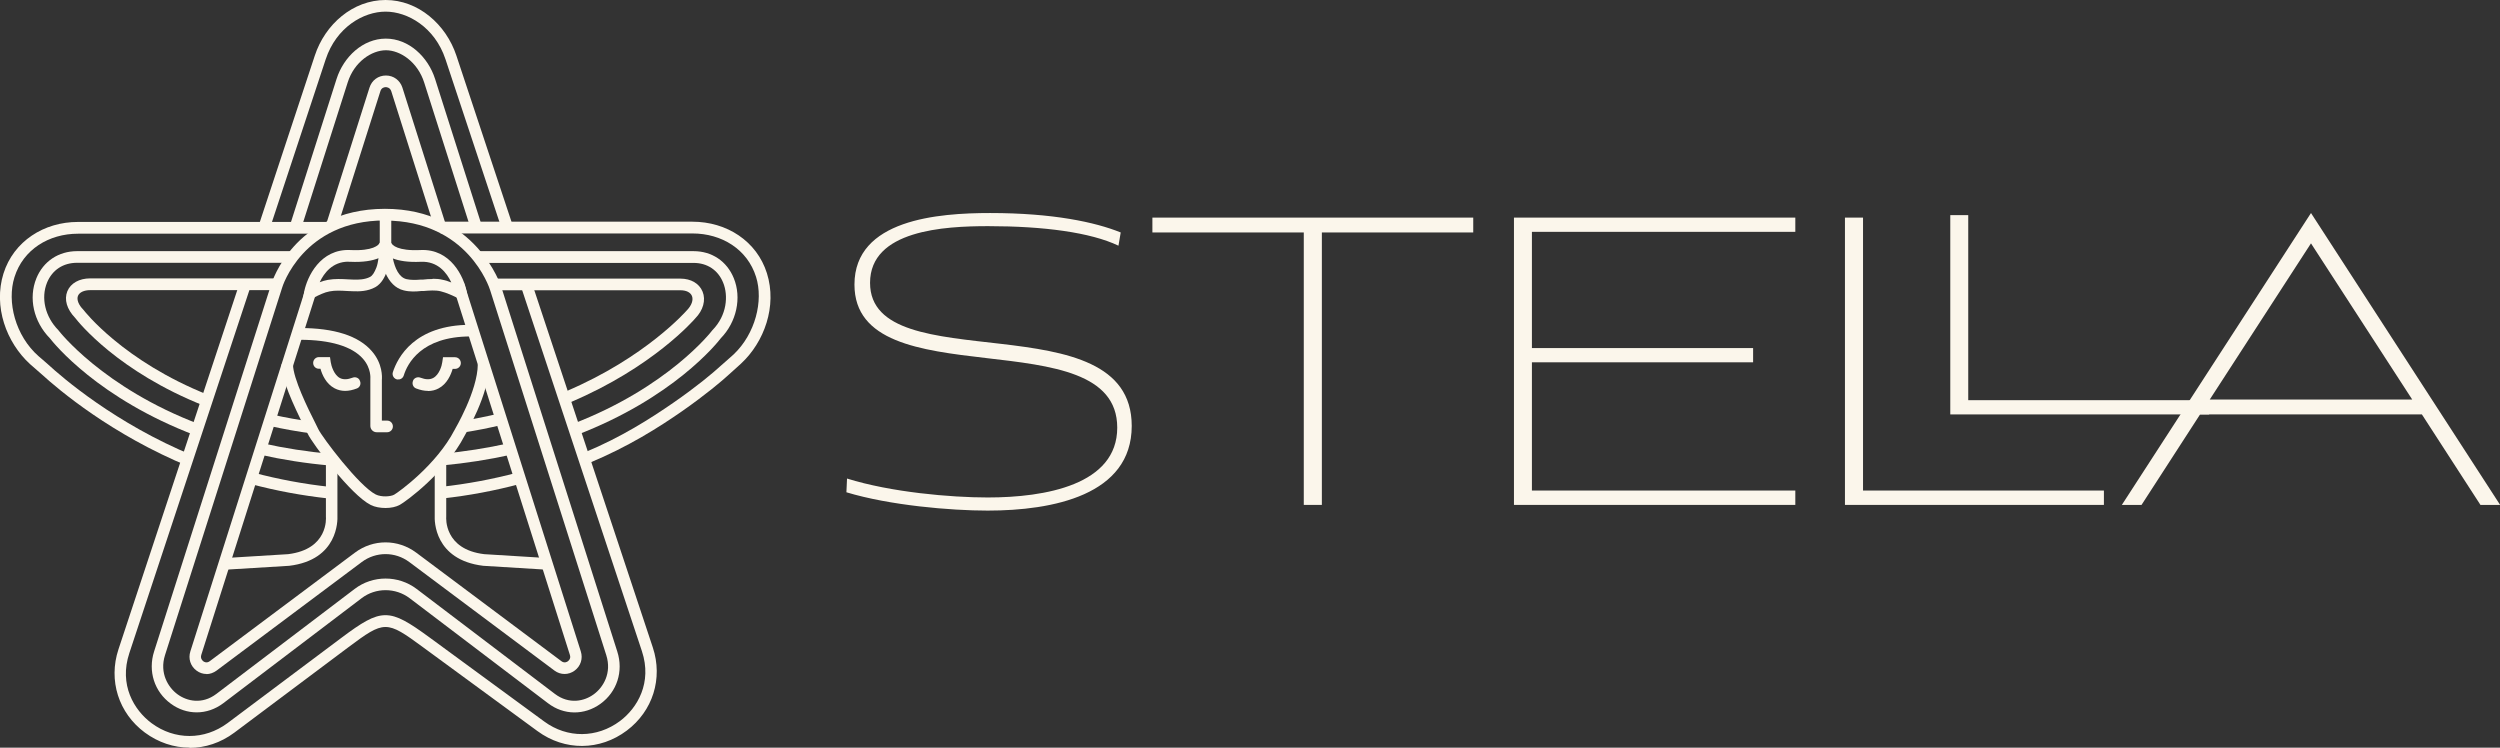<svg xmlns="http://www.w3.org/2000/svg" id="Capa_2" data-name="Capa 2" viewBox="0 0 201.97 60.4"><rect x="0" y="0" width="201.97" height="60.4" fill="#333333" stroke="none"/><g id="Capa_1-2" data-name="Capa 1"><g><path d="M90.34,19.84c-2.23-1.06-6-1.57-10.5-1.57-3.55,0-9.55.32-9.55,4.58,0,7.95,21.14,1.34,21.14,11.56,0,5.59-6.37,6.84-11.64,6.84-3,0-7.91-.42-11.41-1.48l.05-1.11c3.55,1.11,8.37,1.53,11.37,1.53,4.64,0,10.46-1.02,10.46-5.64,0-8.88-21.23-2.27-21.23-11.56,0-5.27,6.78-5.78,10.96-5.78,5.09,0,8.5.74,10.55,1.57l-.18,1.06Z" style="fill: #fbf6eb;"></path><polygon points="105.33 40.79 105.33 18.78 93.1 18.78 93.1 17.58 119.02 17.58 119.02 18.78 106.79 18.78 106.79 40.79 105.33 40.79" style="fill: #fbf6eb;"></polygon><polygon points="122.31 40.79 122.31 17.58 145.04 17.58 145.04 18.73 123.76 18.73 123.76 28.12 141.63 28.12 141.63 29.27 123.76 29.27 123.76 39.63 145.04 39.63 145.04 40.79 122.31 40.79" style="fill: #fbf6eb;"></polygon><polygon points="149.05 40.79 149.05 17.58 150.51 17.58 150.51 39.63 169.97 39.63 169.97 40.79 149.05 40.79" style="fill: #fbf6eb;"></polygon><path d="M178.51,32.28h16.37l-8.18-12.62-8.18,12.62ZM195.65,33.48h-17.91l-4.73,7.31h-1.59l15.28-23.58,15.28,23.58h-1.59l-4.73-7.31Z" style="fill: #fbf6eb;"></path><polygon points="157.56 33.48 157.56 17.38 159.01 17.38 159.01 32.33 178.47 32.33 178.47 33.48 157.56 33.48" style="fill: #fbf6eb;"></polygon><path d="M31.29,34.92h-.86c-.28,0-.51-.23-.51-.51v-3.81s.09-.84-.6-1.62c-.88-1-2.64-1.53-5.1-1.53v-.95c2.79,0,4.75.63,5.82,1.87.88,1.01.83,2.09.81,2.31v3.3h.43c.26,0,.46.21.46.47s-.21.47-.46.47" style="fill: #fbf6eb;"></path><path d="M27.89,31.58c-.31,0-.59-.07-.86-.21-.69-.36-1.01-1.11-1.14-1.58h-.13c-.26,0-.46-.21-.46-.47s.21-.47.46-.47h.9l.06.41c.04.27.25,1.02.74,1.28.27.14.62.13,1.03-.03.22-.08.46,0,.57.21v.02c.14.24.03.54-.22.64-.34.13-.66.2-.96.2" style="fill: #fbf6eb;"></path><path d="M32.13,30.66h-.02c-.28-.04-.46-.33-.37-.6.38-1.16,1.73-3.82,6.28-3.82v.94c-4.02,0-5.12,2.24-5.4,3.15-.07.22-.27.35-.49.32" style="fill: #fbf6eb;"></path><path d="M34.57,31.58c-.3,0-.62-.07-.96-.2-.25-.1-.35-.4-.23-.64v-.02c.12-.21.36-.29.58-.21.42.16.76.17,1.03.03.5-.26.71-1.01.74-1.28l.06-.4h.97c.26,0,.47.21.47.47s-.21.47-.46.47h-.2c-.14.47-.45,1.22-1.14,1.58-.26.14-.55.21-.86.21" style="fill: #fbf6eb;"></path><path d="M31.14,41.04c-.42,0-.86-.08-1.18-.24-1.62-.8-4.74-4.99-5.09-5.74-.05-.11-.14-.28-.25-.5-.98-1.96-1.88-3.94-1.88-5.12h.93c0,1.12,1.24,3.63,1.78,4.69.12.23.21.41.26.53.3.64,3.3,4.62,4.65,5.29.47.23,1.22.17,1.49.01.4-.23,3.42-2.42,4.87-5.22.03-.06,1.87-3.16,1.88-5.31h.93c0,2.42-1.92,5.64-2,5.78-1.55,2.98-4.7,5.28-5.22,5.57-.3.17-.72.26-1.16.26" style="fill: #fbf6eb;"></path><path d="M44.26,46.03l-5.22-.32c-3.97-.48-3.94-3.67-3.92-4.03v-4.54h.93v4.6c-.01.1-.18,2.64,3.07,3.03l5.19.32-.06.94Z" style="fill: #fbf6eb;"></path><path d="M18.12,46.03l-.06-.94,5.22-.32c3.25-.4,3.06-2.92,3.05-3.03v-.04s0-4.56,0-4.56h.93v4.54c.02.36.06,3.55-3.89,4.03l-5.25.32Z" style="fill: #fbf6eb;"></path><path d="M34.95,22.52c.28,0,.56.02.84.09.23.05.45.12.67.21-.36-.78-1.09-1.73-2.46-1.67-1.05.05-1.77-.08-2.26-.27.16.77.49,1.52,1.09,1.67.35.08.75.07,1.13.04h.19c.26-.03.53-.05.81-.05M37.87,24.52l-.83-.41c-.46-.23-.96-.46-1.45-.58-.42-.1-.9-.06-1.37-.02h-.19c-.45.05-.93.07-1.41-.05-1.39-.33-1.91-2.17-1.94-3.78l.93-.04s0-.01,0-.03c.04.19.55.68,2.36.59,2.44-.12,3.51,2.17,3.74,3.39l.17.93Z" style="fill: #fbf6eb;"></path><path d="M28.15,21.14c-1.28,0-1.97.91-2.32,1.66.21-.08.43-.15.66-.19.57-.1,1.12-.07,1.65-.04.15,0,.3.02.45.02.37.01.9,0,1.31-.22.19-.1.35-.35.51-.76.07-.18.13-.46.17-.75-.49.2-1.22.34-2.29.29-.04,0-.09,0-.13,0M24.4,24.52l.17-.93c.23-1.22,1.31-3.51,3.74-3.39,1.81.09,2.31-.4,2.36-.59l.46.06h.46c0,.56-.11,1.66-.34,2.27-.15.4-.41.97-.93,1.26-.61.34-1.31.35-1.79.33-.16,0-.31-.01-.47-.02-.5-.03-.97-.06-1.43.03-.41.07-.85.29-1.27.5l-.96.48Z" style="fill: #fbf6eb;"></path><rect x="30.68" y="17.64" width=".93" height="2.41" style="fill: #fbf6eb;"></rect><path d="M16.68,54.45c-.28,0-.56-.09-.8-.27-.49-.36-.69-.97-.5-1.56l9.38-29.54.88.29-9.38,29.54c-.09.29.1.46.16.51.06.05.28.18.52,0l11.73-8.77c1.48-1.11,3.47-1.11,4.96,0l11.73,8.77c.24.18.46.05.52,0,.06-.05.26-.21.16-.51l-9.44-29.77.88-.29,9.44,29.77c.19.59-.01,1.2-.5,1.56-.49.36-1.13.36-1.62,0l-11.73-8.77c-1.15-.86-2.7-.86-3.85,0l-11.73,8.77c-.25.18-.53.28-.81.28" style="fill: #fbf6eb;"></path><path d="M35.17,18.61l-3.56-11.24c-.1-.3-.36-.33-.44-.33s-.35.02-.44.33l-3.53,11.13-.88-.29,3.53-11.13c.19-.6.71-.98,1.33-.98s1.14.39,1.33.98l3.56,11.24-.88.29Z" style="fill: #fbf6eb;"></path><path d="M24.34,18.38l-.88-.29,3.73-11.71c.57-1.79,2.13-3.26,3.98-3.26h0c1.85,0,3.41,1.47,3.98,3.26l3.69,11.59-.88.29-3.69-11.59c-.54-1.69-1.95-2.61-3.09-2.61h0c-1.14,0-2.56.92-3.09,2.6l-3.73,11.71Z" style="fill: #fbf6eb;"></path><path d="M15.31,60.4c-1.26,0-2.51-.41-3.61-1.22-2.12-1.57-2.96-4.21-2.13-6.72l9.73-29.42.88.3-9.73,29.42c-.85,2.56.37,4.6,1.79,5.66,1.87,1.39,4.28,1.38,6.14,0l9.2-6.89c3.26-2.44,3.84-2.43,7.11-.04l9.28,6.8c1.86,1.37,4.26,1.35,6.12-.04,1.41-1.06,2.61-3.1,1.77-5.64l-9.73-29.33.88-.3,9.73,29.33c.83,2.5,0,5.13-2.1,6.71-2.18,1.64-5.01,1.66-7.21.05l-9.28-6.8c-2.94-2.16-3.09-2.16-6.02.03l-9.2,6.89c-1.1.82-2.36,1.23-3.62,1.23" style="fill: #fbf6eb;"></path><path d="M40.56,18.57l-4.57-13.78c-.87-2.61-3.07-3.85-4.84-3.85h0c-1.78,0-3.98,1.25-4.84,3.86l-4.48,13.56-.88-.3,4.48-13.56C26.26,1.96,28.51,0,31.15,0h0c2.63,0,4.88,1.96,5.72,4.49l4.57,13.78-.88.3Z" style="fill: #fbf6eb;"></path><path d="M26.53,40.27c-2.11-.23-4.22-.62-6.28-1.17l.24-.91c2.01.53,4.08.92,6.14,1.14l-.1.94Z" style="fill: #fbf6eb;"></path><path d="M35.75,40.27l-.1-.94c2.07-.23,4.13-.61,6.15-1.15l.24.91c-2.06.55-4.17.95-6.29,1.18" style="fill: #fbf6eb;"></path><path d="M47.58,37.43l-.35-.88c2.93-1.21,5.31-2.73,7.15-4,1.91-1.32,3.23-2.43,3.85-3,.27-.25.88-.76,1.04-.92,1.75-1.66,2.42-4.32,1.81-6.26-.7-2.23-2.77-3.51-5.14-3.51h-20.34v-.95h20.34c2.76,0,5.2,1.56,6.02,4.17.83,2.65-.21,5.55-2.1,7.3-.16.15-.72.64-.93.84-.64.59-1.93,1.67-3.77,2.96-1.92,1.34-4.42,2.92-7.58,4.23" style="fill: #fbf6eb;"></path><path d="M15.29,37.7c-6.3-2.6-10.56-6.22-11.92-7.46-.23-.21-.78-.68-.95-.83-1.91-1.75-2.97-4.65-2.14-7.31.82-2.61,3.27-4.17,6.02-4.17h20.06v.95H6.31c-2.37,0-4.44,1.28-5.14,3.51-.63,1.99.07,4.74,1.95,6.39.12.11.55.46.74.64,1.15,1.06,5.46,4.8,11.77,7.4l-.35.88Z" style="fill: #fbf6eb;"></path><path d="M26.68,37.61c-1.95-.17-3.86-.47-5.68-.88l.2-.92c1.78.4,3.65.69,5.56.86l-.08.94Z" style="fill: #fbf6eb;"></path><path d="M35.74,37.6l-.08-.94c1.86-.17,3.69-.46,5.44-.85l.2.92c-1.78.4-3.65.69-5.56.87" style="fill: #fbf6eb;"></path><path d="M46.57,35.14l-.33-.88c7.76-2.97,11.24-7.49,11.27-7.53l.04-.05c1.19-1.21,1.3-2.81.87-3.85-.41-1.01-1.28-1.59-2.39-1.59h-17.35v-.95h17.35c1.48,0,2.69.81,3.25,2.18.65,1.59.23,3.54-1.05,4.86-.32.42-3.85,4.83-11.66,7.82" style="fill: #fbf6eb;"></path><path d="M15.8,35.18c-7.88-2.99-11.44-7.43-11.77-7.85-1.32-1.35-1.74-3.25-1.09-4.85.56-1.37,1.79-2.19,3.29-2.19h17.26v.94H6.23c-1.13,0-2.01.58-2.43,1.6-.51,1.25-.15,2.76.91,3.84l.04.05s3.54,4.6,11.37,7.56l-.32.89Z" style="fill: #fbf6eb;"></path><path d="M25.25,35.03c-1.18-.16-2.35-.37-3.48-.62l.2-.92c1.1.25,2.25.45,3.4.61l-.12.94Z" style="fill: #fbf6eb;"></path><path d="M37.42,34.94l-.14-.93c1.03-.16,2.07-.37,3.07-.61l.22.92c-1.03.25-2.08.46-3.14.62" style="fill: #fbf6eb;"></path><path d="M46.1,32.48l-.36-.87c6.45-2.74,9.72-6.51,9.75-6.54.39-.4.54-.84.41-1.16-.12-.29-.46-.46-.93-.46h-14.83v-.94h14.83c.85,0,1.52.39,1.79,1.05.28.68.05,1.51-.59,2.16-.12.14-3.42,3.95-10.07,6.77" style="fill: #fbf6eb;"></path><path d="M16.49,32.78c-6.95-2.76-10.12-6.71-10.42-7.1-.67-.7-.9-1.48-.63-2.15.27-.65.96-1.04,1.85-1.04h14.9v.95H7.29c-.49,0-.87.17-.99.46-.12.3.04.73.45,1.14l.04.05s3.13,4.07,10.04,6.82l-.34.88Z" style="fill: #fbf6eb;"></path><path d="M31.09,17.81c-6.63,0-8.29,5.38-8.3,5.44h0s-9.46,29.68-9.46,29.68c-.46,1.45.26,2.61,1.01,3.16.76.56,1.99.84,3.14-.03l11.17-8.48c1.47-1.12,3.53-1.12,5.01,0l11.17,8.48c1.15.87,2.38.59,3.14.03.76-.55,1.47-1.71,1.01-3.16l-9.38-29.48c-.07-.23-1.84-5.63-8.5-5.63M15.89,57.55c-.73,0-1.45-.23-2.09-.7-1.33-.97-1.86-2.63-1.35-4.22l9.46-29.66c.04-.12.5-1.59,1.83-3.06,1.25-1.39,3.55-3.04,7.36-3.04,7.36,0,9.37,6.23,9.39,6.29l9.38,29.48c.51,1.59-.02,3.25-1.36,4.22-1.3.94-2.96.93-4.24-.05l-11.17-8.48c-1.15-.87-2.75-.87-3.89,0l-11.17,8.48c-.65.49-1.4.74-2.15.74" style="fill: #fbf6eb;"></path></g></g></svg>
